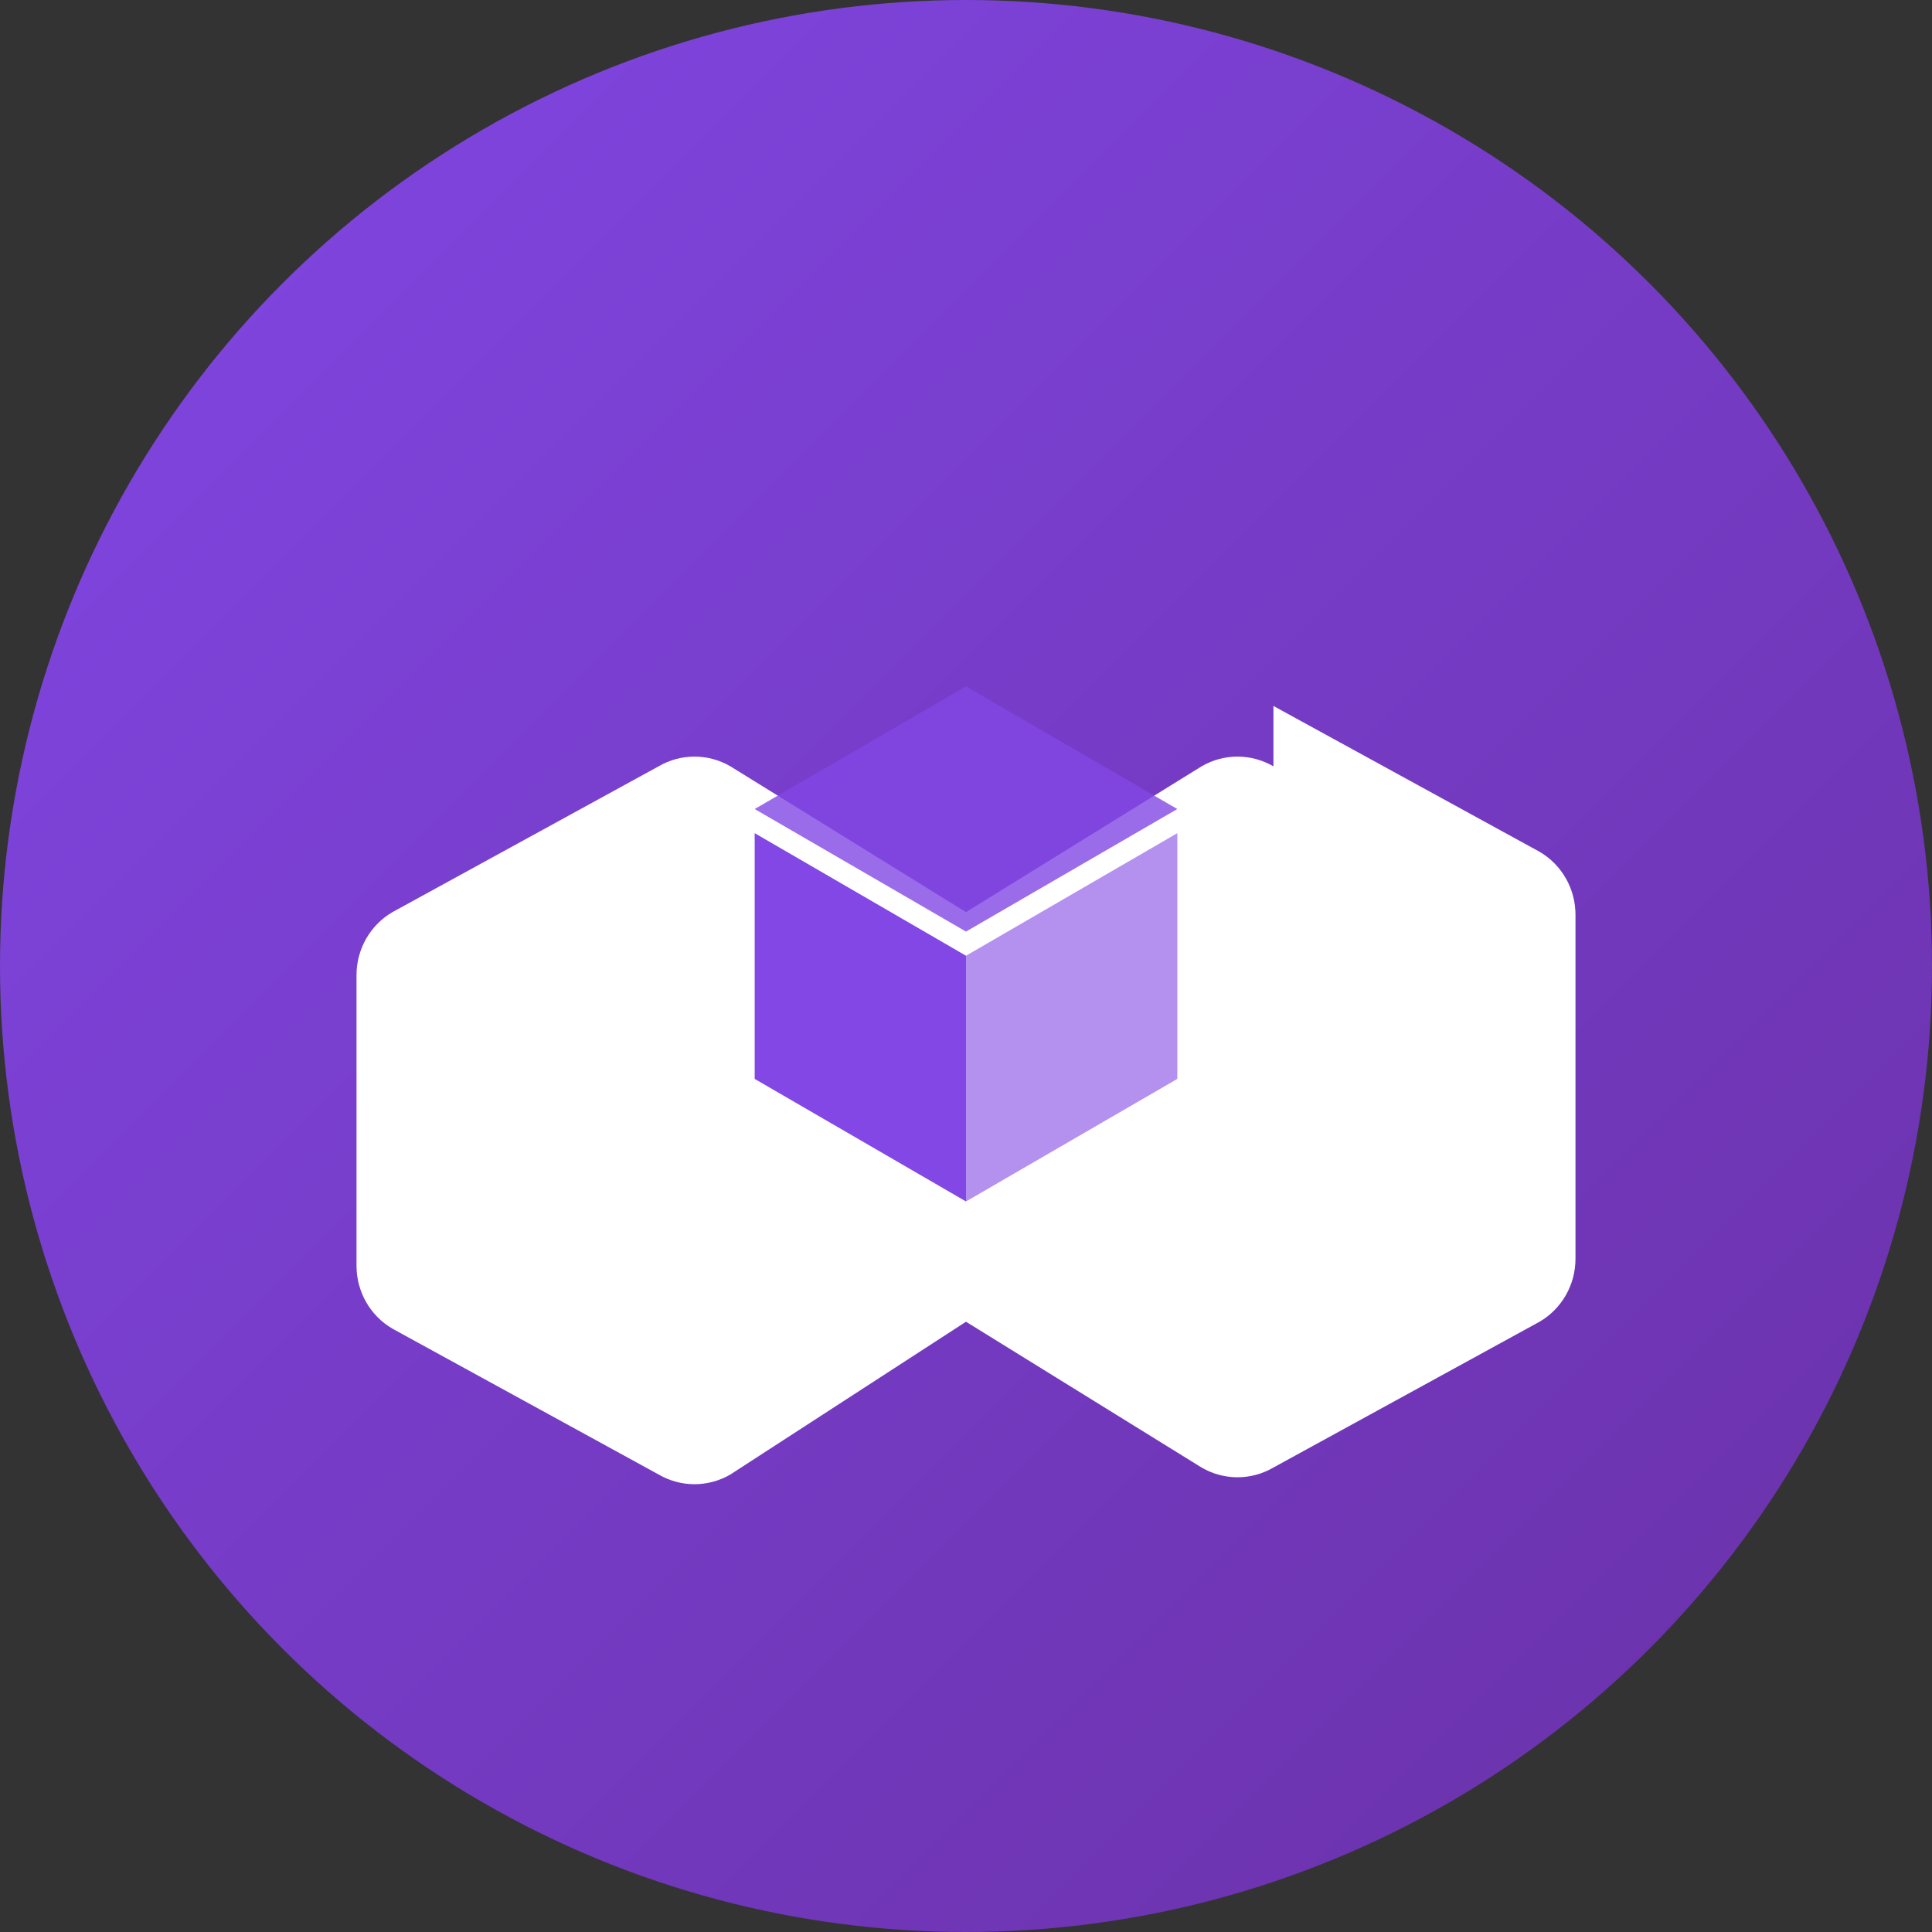 <svg width="32" height="32" viewBox="0 0 32 32" xmlns="http://www.w3.org/2000/svg">
  <rect x="0" y="0" width="32" height="32" fill="#333333" stroke="none"/>
  <defs>
    <linearGradient id="matic-gradient" x1="0%" y1="0%" x2="100%" y2="100%">
      <stop offset="0%" style="stop-color:#8247e5;stop-opacity:1" />
      <stop offset="100%" style="stop-color:#6930a6;stop-opacity:1" />
    </linearGradient>
  </defs>
  <circle cx="16" cy="16" r="16" fill="url(#matic-gradient)"/>
  <path d="M21.092 12.693c-.369-.215-.821-.215-1.19 0L16 15.108l-3.902-2.415c-.369-.215-.821-.215-1.19 0L6.5 15.108c-.369.215-.595.613-.595 1.042v4.815c0 .429.226.827.595 1.042l4.408 2.415c.369.215.821.215 1.19 0L16 21.892l3.902 2.415c.369.215.821.215 1.19 0l4.408-2.415c.369-.215.595-.613.595-1.042V15.15c0-.429-.226-.827-.595-1.042l-4.408-2.415z" fill="white"/>
  <path d="M19.5 13.8l-3.5 2.03v4.07l3.5-2.03V13.8z" fill="#8247e5" opacity="0.6"/>
  <path d="M12.5 13.8v4.07l3.5 2.03v-4.07l-3.5-2.03z" fill="#8247e5"/>
  <path d="M16 11.37l-3.5 2.03 3.5 2.03 3.5-2.03L16 11.37z" fill="#8247e5" opacity="0.8"/>
</svg>
